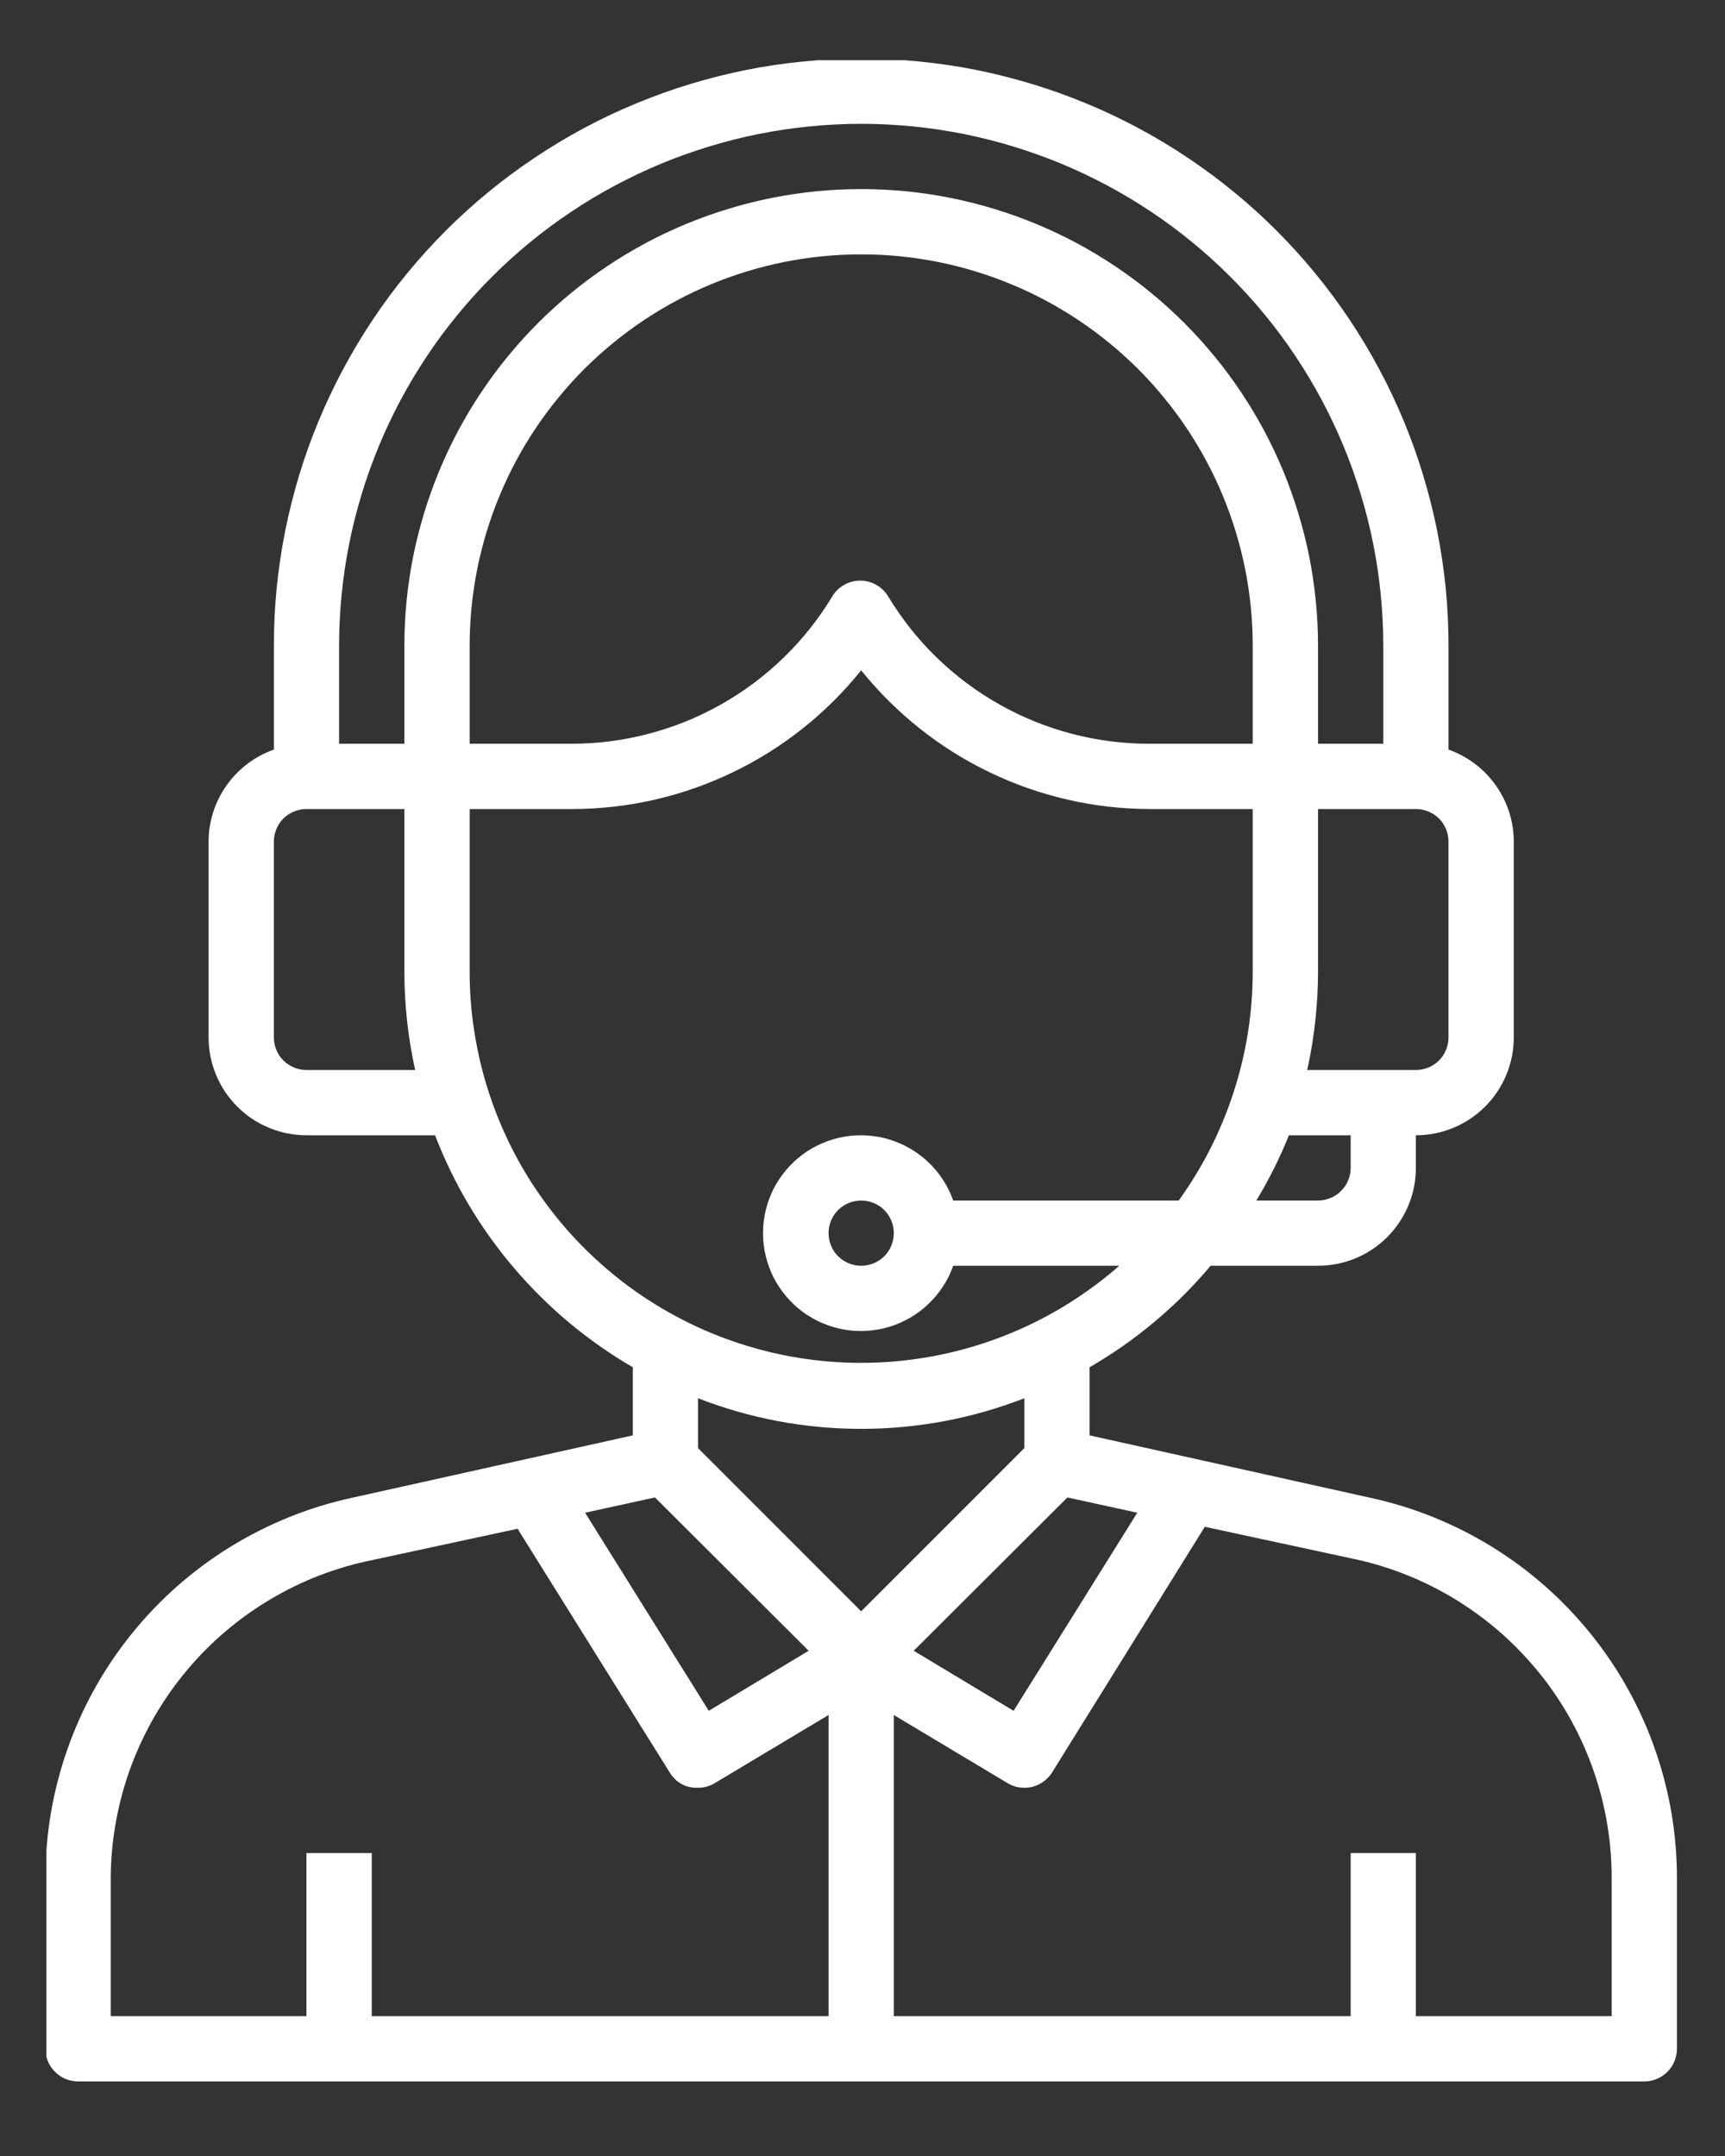 <svg xmlns="http://www.w3.org/2000/svg" xmlns:xlink="http://www.w3.org/1999/xlink" width="120" zoomAndPan="magnify" viewBox="0 0 90 112.5" height="150" preserveAspectRatio="xMidYMid meet" version="1.2"><rect x="0" y="0" width="90" height="112.5" fill="#333333" stroke="none"/><defs><clipPath id="918b3d431a"><path d="M 2.422 3.141 L 87.492 3.141 L 87.492 109 L 2.422 109 Z M 2.422 3.141 "/></clipPath></defs><g id="fd24ab8a5a"><g clip-rule="nonzero" clip-path="url(#918b3d431a)"><path style=" stroke:none;fill-rule:nonzero;fill:#ffffff;fill-opacity:1;" d="M 71.488 78.152 L 56.848 74.898 L 56.848 71.344 C 59.262 69.945 61.367 68.18 63.164 66.047 L 68.766 66.047 C 69.102 66.047 69.434 66.016 69.762 65.949 C 70.09 65.883 70.41 65.789 70.719 65.66 C 71.031 65.531 71.324 65.375 71.602 65.188 C 71.883 65 72.141 64.789 72.379 64.551 C 72.613 64.316 72.824 64.055 73.012 63.777 C 73.199 63.5 73.355 63.203 73.484 62.895 C 73.613 62.586 73.711 62.266 73.773 61.938 C 73.84 61.609 73.871 61.277 73.871 60.941 L 73.871 59.238 C 74.207 59.238 74.539 59.207 74.871 59.141 C 75.199 59.074 75.52 58.977 75.828 58.848 C 76.137 58.723 76.43 58.562 76.711 58.379 C 76.988 58.191 77.246 57.98 77.484 57.742 C 77.723 57.504 77.934 57.246 78.121 56.969 C 78.305 56.688 78.465 56.395 78.59 56.086 C 78.719 55.773 78.816 55.457 78.883 55.125 C 78.949 54.797 78.98 54.465 78.98 54.129 L 78.98 43.914 C 78.98 43.391 78.898 42.875 78.738 42.371 C 78.578 41.871 78.344 41.406 78.039 40.977 C 77.734 40.547 77.371 40.172 76.949 39.855 C 76.531 39.539 76.07 39.289 75.574 39.113 L 75.574 33.703 C 75.574 32.699 75.527 31.695 75.43 30.699 C 75.328 29.699 75.184 28.707 74.988 27.723 C 74.789 26.738 74.547 25.766 74.254 24.805 C 73.965 23.844 73.625 22.902 73.242 21.973 C 72.859 21.047 72.43 20.141 71.957 19.258 C 71.484 18.371 70.969 17.512 70.41 16.676 C 69.852 15.844 69.258 15.035 68.621 14.262 C 67.984 13.484 67.309 12.742 66.602 12.031 C 65.891 11.324 65.148 10.648 64.371 10.012 C 63.598 9.375 62.789 8.781 61.957 8.223 C 61.121 7.664 60.262 7.148 59.379 6.676 C 58.492 6.203 57.586 5.773 56.66 5.391 C 55.73 5.008 54.789 4.668 53.828 4.379 C 52.867 4.086 51.895 3.844 50.91 3.645 C 49.926 3.449 48.934 3.305 47.934 3.207 C 46.938 3.105 45.934 3.059 44.93 3.059 C 43.93 3.059 42.926 3.105 41.93 3.207 C 40.93 3.305 39.938 3.449 38.953 3.645 C 37.969 3.844 36.996 4.086 36.035 4.379 C 35.074 4.668 34.133 5.008 33.203 5.391 C 32.277 5.773 31.371 6.203 30.484 6.676 C 29.602 7.148 28.742 7.664 27.906 8.223 C 27.074 8.781 26.266 9.375 25.492 10.012 C 24.715 10.648 23.973 11.324 23.262 12.031 C 22.555 12.742 21.879 13.484 21.242 14.262 C 20.605 15.035 20.008 15.844 19.453 16.676 C 18.895 17.512 18.379 18.371 17.906 19.258 C 17.434 20.141 17.004 21.047 16.621 21.973 C 16.234 22.902 15.898 23.844 15.605 24.805 C 15.316 25.766 15.074 26.738 14.875 27.723 C 14.68 28.707 14.535 29.699 14.434 30.699 C 14.336 31.695 14.289 32.699 14.289 33.703 L 14.289 39.113 C 13.793 39.289 13.332 39.539 12.91 39.855 C 12.492 40.172 12.129 40.547 11.824 40.977 C 11.52 41.406 11.285 41.871 11.125 42.371 C 10.965 42.875 10.883 43.391 10.883 43.914 L 10.883 54.129 C 10.883 54.465 10.914 54.797 10.98 55.125 C 11.047 55.457 11.145 55.773 11.273 56.086 C 11.398 56.395 11.559 56.688 11.742 56.969 C 11.93 57.246 12.141 57.504 12.379 57.742 C 12.617 57.98 12.875 58.191 13.152 58.379 C 13.43 58.562 13.727 58.723 14.035 58.848 C 14.344 58.977 14.664 59.074 14.992 59.141 C 15.324 59.207 15.656 59.238 15.988 59.238 L 22.699 59.238 C 23.68 61.785 25.055 64.094 26.824 66.172 C 28.594 68.246 30.656 69.969 33.016 71.344 L 33.016 74.898 L 18.375 78.152 C 17.246 78.398 16.145 78.734 15.074 79.168 C 14.004 79.602 12.977 80.121 11.996 80.727 C 11.012 81.336 10.09 82.023 9.223 82.789 C 8.359 83.551 7.566 84.387 6.844 85.285 C 6.121 86.188 5.477 87.141 4.918 88.152 C 4.359 89.16 3.887 90.211 3.508 91.301 C 3.125 92.395 2.84 93.508 2.648 94.648 C 2.457 95.785 2.367 96.934 2.371 98.086 L 2.371 106.906 C 2.371 107.133 2.414 107.348 2.5 107.559 C 2.586 107.766 2.711 107.949 2.871 108.109 C 3.027 108.27 3.215 108.391 3.422 108.48 C 3.629 108.566 3.848 108.609 4.074 108.609 L 85.789 108.609 C 86.016 108.609 86.234 108.566 86.441 108.48 C 86.648 108.391 86.836 108.27 86.992 108.109 C 87.152 107.949 87.277 107.766 87.363 107.559 C 87.449 107.348 87.492 107.133 87.492 106.906 L 87.492 98.086 C 87.496 96.934 87.406 95.785 87.215 94.648 C 87.023 93.508 86.738 92.395 86.355 91.301 C 85.977 90.211 85.504 89.16 84.945 88.152 C 84.387 87.141 83.742 86.188 83.02 85.285 C 82.297 84.387 81.504 83.551 80.641 82.789 C 79.773 82.023 78.852 81.336 77.867 80.727 C 76.887 80.121 75.859 79.602 74.789 79.168 C 73.719 78.734 72.617 78.398 71.488 78.152 Z M 59.336 78.934 L 52.883 89.27 L 47.672 86.137 L 55.691 78.137 Z M 70.469 60.941 C 70.469 61.168 70.426 61.383 70.34 61.59 C 70.254 61.801 70.129 61.984 69.969 62.145 C 69.809 62.305 69.625 62.426 69.418 62.512 C 69.207 62.598 68.992 62.645 68.766 62.645 L 65.547 62.645 C 66.207 61.555 66.773 60.418 67.25 59.238 L 70.469 59.238 Z M 65.359 38.809 L 59.965 38.809 C 58.594 38.809 57.246 38.637 55.922 38.289 C 54.598 37.941 53.34 37.434 52.145 36.758 C 50.953 36.086 49.863 35.273 48.883 34.32 C 47.898 33.367 47.055 32.305 46.344 31.129 C 46.27 31.004 46.18 30.887 46.074 30.785 C 45.969 30.68 45.852 30.594 45.723 30.52 C 45.594 30.445 45.461 30.391 45.316 30.355 C 45.172 30.316 45.027 30.297 44.879 30.297 C 44.734 30.297 44.586 30.316 44.445 30.355 C 44.301 30.391 44.168 30.445 44.039 30.52 C 43.91 30.594 43.793 30.68 43.688 30.785 C 43.582 30.887 43.492 31.004 43.418 31.129 C 42.707 32.305 41.863 33.367 40.879 34.32 C 39.898 35.273 38.809 36.086 37.617 36.758 C 36.422 37.434 35.164 37.941 33.84 38.289 C 32.516 38.637 31.168 38.809 29.797 38.809 L 24.504 38.809 L 24.504 33.703 C 24.504 33.031 24.535 32.363 24.602 31.699 C 24.668 31.031 24.766 30.371 24.895 29.715 C 25.027 29.059 25.188 28.41 25.383 27.77 C 25.578 27.129 25.801 26.5 26.059 25.883 C 26.312 25.266 26.598 24.66 26.914 24.07 C 27.23 23.48 27.574 22.906 27.945 22.352 C 28.316 21.797 28.715 21.258 29.141 20.742 C 29.562 20.223 30.012 19.73 30.484 19.254 C 30.961 18.781 31.453 18.332 31.973 17.91 C 32.488 17.484 33.027 17.086 33.582 16.715 C 34.137 16.344 34.711 16 35.301 15.684 C 35.891 15.367 36.496 15.082 37.113 14.828 C 37.73 14.57 38.359 14.348 39 14.152 C 39.641 13.957 40.289 13.797 40.945 13.664 C 41.602 13.535 42.262 13.438 42.93 13.371 C 43.594 13.305 44.262 13.273 44.93 13.273 C 45.602 13.273 46.27 13.305 46.934 13.371 C 47.602 13.438 48.262 13.535 48.918 13.664 C 49.574 13.797 50.223 13.957 50.863 14.152 C 51.504 14.348 52.133 14.57 52.75 14.828 C 53.367 15.082 53.973 15.367 54.562 15.684 C 55.152 16 55.727 16.344 56.281 16.715 C 56.836 17.086 57.375 17.484 57.891 17.91 C 58.41 18.332 58.902 18.781 59.379 19.254 C 59.852 19.73 60.301 20.223 60.723 20.742 C 61.148 21.258 61.547 21.797 61.918 22.352 C 62.289 22.906 62.633 23.48 62.949 24.07 C 63.266 24.66 63.551 25.266 63.805 25.883 C 64.062 26.5 64.285 27.129 64.48 27.77 C 64.676 28.41 64.836 29.059 64.969 29.715 C 65.098 30.371 65.195 31.031 65.262 31.699 C 65.328 32.363 65.359 33.031 65.359 33.703 Z M 75.574 54.129 C 75.574 54.355 75.531 54.574 75.445 54.781 C 75.359 54.992 75.238 55.176 75.078 55.336 C 74.918 55.492 74.734 55.617 74.523 55.703 C 74.316 55.789 74.098 55.832 73.871 55.832 L 68.203 55.832 C 68.574 54.152 68.762 52.449 68.766 50.727 L 68.766 42.215 L 73.871 42.215 C 74.098 42.215 74.316 42.258 74.523 42.344 C 74.734 42.43 74.918 42.551 75.078 42.711 C 75.238 42.871 75.359 43.055 75.445 43.266 C 75.531 43.473 75.574 43.691 75.574 43.914 Z M 44.93 6.461 C 45.824 6.461 46.715 6.508 47.602 6.594 C 48.488 6.68 49.371 6.812 50.246 6.984 C 51.121 7.16 51.984 7.375 52.84 7.637 C 53.691 7.895 54.531 8.195 55.355 8.535 C 56.18 8.879 56.984 9.258 57.773 9.68 C 58.559 10.098 59.324 10.559 60.066 11.055 C 60.805 11.547 61.523 12.078 62.211 12.645 C 62.902 13.211 63.562 13.809 64.191 14.441 C 64.824 15.07 65.422 15.73 65.988 16.422 C 66.555 17.109 67.086 17.828 67.578 18.566 C 68.074 19.309 68.535 20.074 68.953 20.859 C 69.375 21.648 69.754 22.453 70.098 23.277 C 70.438 24.102 70.738 24.941 70.996 25.793 C 71.258 26.648 71.473 27.512 71.648 28.387 C 71.82 29.262 71.953 30.145 72.039 31.031 C 72.125 31.918 72.172 32.809 72.172 33.703 L 72.172 38.809 L 68.766 38.809 L 68.766 33.703 C 68.766 32.922 68.727 32.141 68.652 31.363 C 68.574 30.59 68.461 29.816 68.309 29.051 C 68.156 28.285 67.965 27.531 67.738 26.781 C 67.512 26.035 67.25 25.301 66.953 24.582 C 66.652 23.859 66.32 23.156 65.953 22.465 C 65.582 21.777 65.184 21.109 64.75 20.461 C 64.316 19.812 63.852 19.184 63.355 18.582 C 62.859 17.977 62.336 17.398 61.785 16.848 C 61.234 16.297 60.656 15.773 60.051 15.277 C 59.449 14.781 58.82 14.316 58.172 13.883 C 57.523 13.449 56.855 13.051 56.168 12.68 C 55.477 12.312 54.773 11.98 54.051 11.68 C 53.332 11.383 52.598 11.121 51.852 10.895 C 51.102 10.668 50.348 10.477 49.582 10.324 C 48.816 10.172 48.043 10.059 47.27 9.98 C 46.492 9.906 45.711 9.867 44.93 9.867 C 44.152 9.867 43.371 9.906 42.594 9.98 C 41.82 10.059 41.047 10.172 40.281 10.324 C 39.516 10.477 38.762 10.668 38.012 10.895 C 37.266 11.121 36.531 11.383 35.812 11.68 C 35.09 11.98 34.383 12.312 33.695 12.68 C 33.008 13.051 32.34 13.449 31.691 13.883 C 31.043 14.316 30.414 14.781 29.812 15.277 C 29.207 15.773 28.629 16.297 28.078 16.848 C 27.527 17.398 27.004 17.977 26.508 18.582 C 26.012 19.184 25.547 19.812 25.113 20.461 C 24.68 21.109 24.281 21.777 23.91 22.465 C 23.543 23.156 23.211 23.859 22.91 24.582 C 22.613 25.301 22.352 26.035 22.125 26.781 C 21.898 27.531 21.707 28.285 21.555 29.051 C 21.402 29.816 21.289 30.59 21.211 31.363 C 21.137 32.141 21.098 32.922 21.098 33.703 L 21.098 38.809 L 17.691 38.809 L 17.691 33.703 C 17.691 32.809 17.738 31.918 17.824 31.031 C 17.91 30.145 18.043 29.262 18.215 28.387 C 18.391 27.512 18.605 26.648 18.867 25.793 C 19.125 24.941 19.426 24.102 19.766 23.277 C 20.109 22.453 20.488 21.648 20.91 20.859 C 21.328 20.074 21.789 19.309 22.285 18.566 C 22.777 17.828 23.309 17.109 23.875 16.422 C 24.441 15.73 25.039 15.07 25.672 14.441 C 26.301 13.809 26.961 13.211 27.652 12.645 C 28.34 12.078 29.059 11.547 29.797 11.055 C 30.539 10.559 31.305 10.098 32.09 9.68 C 32.879 9.258 33.684 8.879 34.508 8.535 C 35.332 8.195 36.172 7.895 37.023 7.637 C 37.879 7.375 38.742 7.16 39.617 6.984 C 40.492 6.812 41.375 6.68 42.262 6.594 C 43.148 6.508 44.039 6.461 44.93 6.461 Z M 15.988 55.832 C 15.766 55.832 15.547 55.789 15.34 55.703 C 15.129 55.617 14.945 55.492 14.785 55.336 C 14.625 55.176 14.504 54.992 14.418 54.781 C 14.332 54.574 14.289 54.355 14.289 54.129 L 14.289 43.914 C 14.289 43.691 14.332 43.473 14.418 43.266 C 14.504 43.055 14.625 42.871 14.785 42.711 C 14.945 42.551 15.129 42.43 15.34 42.344 C 15.547 42.258 15.766 42.215 15.988 42.215 L 21.098 42.215 L 21.098 50.727 C 21.102 52.449 21.289 54.152 21.66 55.832 Z M 24.504 50.727 L 24.504 42.215 L 29.898 42.215 C 31.344 42.211 32.766 42.047 34.176 41.723 C 35.582 41.398 36.934 40.926 38.234 40.297 C 39.535 39.672 40.75 38.91 41.879 38.012 C 43.012 37.113 44.027 36.102 44.93 34.977 C 45.836 36.102 46.852 37.113 47.984 38.012 C 49.113 38.91 50.328 39.672 51.629 40.297 C 52.93 40.926 54.281 41.398 55.688 41.723 C 57.098 42.047 58.52 42.211 59.965 42.215 L 65.359 42.215 L 65.359 50.727 C 65.355 52.863 65.023 54.953 64.363 56.988 C 63.703 59.023 62.75 60.906 61.496 62.645 L 49.734 62.645 C 49.598 62.266 49.426 61.91 49.207 61.574 C 48.992 61.238 48.738 60.934 48.449 60.656 C 48.164 60.383 47.848 60.141 47.5 59.941 C 47.156 59.738 46.793 59.578 46.41 59.461 C 46.031 59.344 45.641 59.273 45.242 59.25 C 44.844 59.223 44.445 59.242 44.055 59.312 C 43.66 59.379 43.281 59.492 42.914 59.648 C 42.547 59.805 42.199 60 41.879 60.238 C 41.559 60.477 41.27 60.746 41.012 61.055 C 40.754 61.359 40.535 61.688 40.355 62.047 C 40.176 62.402 40.039 62.773 39.949 63.164 C 39.855 63.551 39.809 63.945 39.809 64.344 C 39.809 64.746 39.855 65.137 39.949 65.527 C 40.039 65.914 40.176 66.289 40.355 66.645 C 40.535 67 40.754 67.332 41.012 67.637 C 41.27 67.941 41.559 68.215 41.879 68.453 C 42.199 68.688 42.547 68.887 42.914 69.043 C 43.281 69.199 43.66 69.312 44.055 69.379 C 44.445 69.445 44.844 69.469 45.242 69.441 C 45.641 69.418 46.031 69.344 46.41 69.23 C 46.793 69.113 47.156 68.953 47.5 68.75 C 47.848 68.547 48.164 68.309 48.449 68.031 C 48.738 67.758 48.992 67.449 49.207 67.117 C 49.426 66.781 49.598 66.426 49.734 66.047 L 58.398 66.047 C 57.664 66.691 56.887 67.277 56.07 67.809 C 55.254 68.344 54.402 68.812 53.516 69.223 C 52.629 69.633 51.719 69.977 50.785 70.258 C 49.852 70.535 48.902 70.75 47.938 70.891 C 46.969 71.035 46 71.109 45.023 71.113 C 44.051 71.117 43.078 71.055 42.113 70.918 C 41.145 70.785 40.195 70.582 39.258 70.309 C 38.32 70.039 37.406 69.703 36.516 69.301 C 35.629 68.898 34.773 68.434 33.949 67.91 C 33.125 67.387 32.344 66.805 31.605 66.168 C 30.867 65.531 30.176 64.848 29.535 64.113 C 28.895 63.375 28.309 62.598 27.777 61.781 C 27.246 60.961 26.777 60.109 26.371 59.223 C 25.965 58.336 25.621 57.426 25.344 56.488 C 25.066 55.555 24.859 54.602 24.719 53.637 C 24.574 52.672 24.504 51.703 24.504 50.727 Z M 46.633 64.344 C 46.633 64.57 46.59 64.789 46.504 64.996 C 46.418 65.207 46.297 65.391 46.137 65.551 C 45.977 65.707 45.793 65.832 45.582 65.918 C 45.375 66.004 45.156 66.047 44.93 66.047 C 44.707 66.047 44.488 66.004 44.281 65.918 C 44.07 65.832 43.887 65.707 43.727 65.551 C 43.566 65.391 43.445 65.207 43.359 64.996 C 43.273 64.789 43.23 64.57 43.23 64.344 C 43.23 64.121 43.273 63.902 43.359 63.695 C 43.445 63.484 43.566 63.301 43.727 63.141 C 43.887 62.98 44.07 62.859 44.281 62.773 C 44.488 62.688 44.707 62.645 44.93 62.645 C 45.156 62.645 45.375 62.688 45.582 62.773 C 45.793 62.859 45.977 62.98 46.137 63.141 C 46.297 63.301 46.418 63.484 46.504 63.695 C 46.59 63.902 46.633 64.121 46.633 64.344 Z M 44.93 74.559 C 47.867 74.555 50.707 74.023 53.445 72.961 L 53.445 75.562 L 44.93 84.078 L 36.418 75.562 L 36.418 72.961 C 39.156 74.023 41.996 74.555 44.93 74.559 Z M 34.172 78.137 L 42.191 86.137 L 36.98 89.27 L 30.527 78.934 Z M 5.777 98.086 C 5.777 97.125 5.855 96.172 6.02 95.223 C 6.18 94.277 6.422 93.348 6.738 92.441 C 7.059 91.535 7.453 90.664 7.918 89.82 C 8.387 88.98 8.918 88.188 9.52 87.438 C 10.121 86.688 10.781 85.992 11.5 85.355 C 12.219 84.719 12.988 84.145 13.805 83.637 C 14.621 83.129 15.473 82.691 16.363 82.328 C 17.254 81.965 18.168 81.68 19.105 81.473 L 27.004 79.77 L 34.973 92.539 C 35.32 93.051 35.801 93.301 36.418 93.285 C 36.73 93.285 37.02 93.207 37.289 93.047 L 43.23 89.488 L 43.23 105.203 L 19.395 105.203 L 19.395 96.691 L 15.988 96.691 L 15.988 105.203 L 5.777 105.203 Z M 84.086 105.203 L 73.871 105.203 L 73.871 96.691 L 70.469 96.691 L 70.469 105.203 L 46.633 105.203 L 46.633 89.488 L 52.574 93.047 C 52.844 93.207 53.133 93.285 53.445 93.285 C 53.738 93.289 54.012 93.215 54.27 93.074 C 54.527 92.93 54.734 92.734 54.891 92.488 L 62.859 79.668 L 70.758 81.371 C 71.699 81.578 72.617 81.867 73.512 82.23 C 74.406 82.598 75.262 83.035 76.082 83.547 C 76.898 84.059 77.668 84.637 78.391 85.277 C 79.109 85.922 79.773 86.621 80.375 87.375 C 80.977 88.129 81.512 88.93 81.977 89.777 C 82.441 90.621 82.832 91.5 83.148 92.414 C 83.465 93.324 83.703 94.258 83.859 95.211 C 84.016 96.164 84.094 97.121 84.086 98.086 Z M 84.086 105.203 "/></g></g></svg>